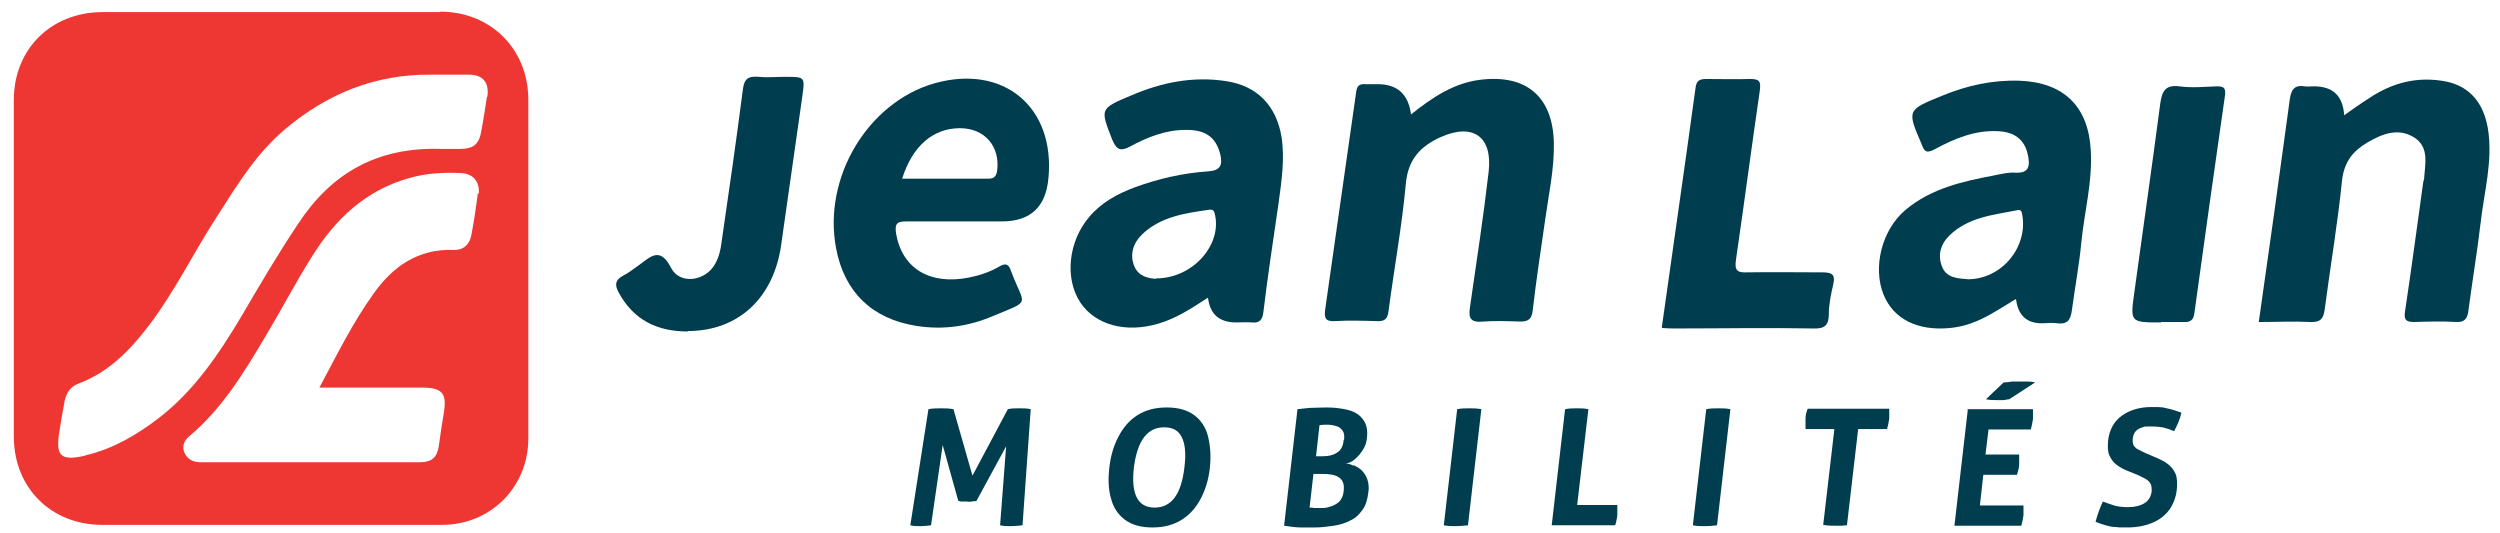 <svg xmlns="http://www.w3.org/2000/svg" id="Calque_1" viewBox="0 0 579.2 123.5"><defs><style>      .st0 {        fill: #ee3733;      }      .st1 {        fill: #003e4f;      }    </style></defs><path class="st0" d="M102,2.8H23.8C11.9,2.8,3.2,11.3,3.2,23.2c0,26,0,51.9,0,77.9,0,11.9,8.6,20.5,20.5,20.5h58.9c6.6,0,13.2,0,19.8,0,11.3,0,20-8.8,20-20V23.1c0-11.7-8.7-20.4-20.4-20.4h0ZM110.7,44.8c-.4,3.2-.9,6.5-1.5,9.7-.4,2.1-1.8,3.5-4.1,3.4-8.2-.3-14.1,3.8-18.6,10.2-4.8,6.7-8.4,14-12.5,21.7h23.7c4.8,0,5.9,1.3,5.1,6-.4,2.4-.8,4.9-1.1,7.3-.4,2.9-1.6,4-4.6,4-16.8,0-33.7,0-50.5,0-1.8,0-3.2-.6-3.9-2.3-.6-1.4,0-2.7,1-3.6,7.8-6.5,12.9-15,18-23.6,3.6-6,6.8-12.2,10.6-18.2,5.4-8.7,12.5-15.4,22.7-18.2,3.9-1.1,7.8-1.3,11.8-1.1,2.8.1,4.4,2,4.1,4.8h0ZM112.8,22.5c-.4,2.6-.8,5.3-1.3,7.9-.5,3-1.8,4.1-4.9,4.1h-4.3c-14.9-.5-25.5,5.6-33.2,17.3-4.6,6.9-8.8,14-13,21.2-5.3,8.9-11.1,17.6-19.5,24-5,3.8-10.3,6.9-16.4,8.4-.2,0-.4.1-.6.2-5.5,1.2-6.7.1-5.9-5.3.4-2.5.8-5,1.3-7.5.4-1.8,1.3-3.2,3.1-3.9,7-2.6,12-7.7,16.4-13.5,6.1-8,10.5-17.2,16-25.6,4.6-7.2,9-14.4,15.7-20,9.7-8.1,20.7-12.6,33.5-12.5,3,0,6,0,9,0,3.2,0,4.7,1.9,4.2,5.1h0Z"></path><path class="st1" d="M326.8,26.6c5-4,9.9-7.3,16-8.1,10.8-1.4,17,3.9,17.2,14.7.1,6-1.2,11.8-2,17.6-1,7-2.1,14.1-2.9,21.1-.2,2-1,2.6-2.9,2.6-2.9-.1-5.8-.2-8.7,0-3.1.3-3.3-1.1-2.9-3.6,1.5-10.4,3.1-20.8,4.3-31.2.9-8.1-3.7-11.3-11.2-7.9-4.6,2.1-7.5,5.1-8,10.8-.9,9.8-2.7,19.6-4,29.4-.2,1.8-.8,2.5-2.7,2.4-3.3-.1-6.5-.2-9.8,0-2.2.1-2.4-.8-2.2-2.6,2.4-16.8,4.8-33.7,7.2-50.5.2-1.4.7-1.9,2.1-1.8,1,0,1.9,0,2.9,0,4.5,0,7.1,2.3,7.7,7h0Z"></path><path class="st1" d="M467,69.3c-2.1,1.3-3.9,2.4-5.8,3.5-3,1.7-6.1,2.9-9.5,3.2-7.5.7-13-2.1-15.3-7.7-2.6-6.4-.4-15.1,5.1-19.7,6-5,13.3-6.6,20.7-8,1.5-.3,3.1-.7,4.7-.6,3.4.2,3.4-1.8,2.9-4.2-.8-3.6-3.2-5.2-6.8-5.4-5.4-.3-10.2,1.7-14.8,4.2-1.9,1-2.4.5-3-1.2-3.4-7.9-3.4-7.9,4.7-11.2,5.8-2.4,11.7-3.7,18-3.5,10.3.4,16,6,16.5,16.3.4,7.2-1.5,14.1-2.2,21.2-.5,5.3-1.5,10.5-2.2,15.8-.3,2.2-1.1,3.2-3.4,2.9-1.2-.2-2.4,0-3.6,0-3.4,0-5.4-1.8-5.9-5.4h0ZM455.9,64.7c7.9,0,14-7.5,12.6-15-.1-.7-.3-1.2-1.1-1-5.6,1.1-11.5,1.6-15.9,6-1.9,1.9-2.6,4.4-1.6,7,1,2.7,3.6,2.8,6.1,3h0Z"></path><path class="st1" d="M279.8,69c-3.7,2.4-7.3,4.8-11.5,6-7.5,2.2-14.5.3-18-4.9-3.7-5.6-2.8-14.2,2.1-19.9,2.8-3.3,6.5-5.3,10.5-6.8,5.5-2,11.1-3.3,17-3.7,2.9-.2,3.4-1.5,2.8-4-1-3.9-3.4-5.7-8.1-5.6-4.6,0-8.8,1.7-12.7,3.8-2.2,1.2-3.2.9-4.2-1.5-2.8-7.2-3-7.2,4.4-10.3,7-3,14.3-4.5,22-3.3,7.2,1.1,11.6,5.7,12.8,12.9.8,5.2,0,10.3-.7,15.5-1.2,8.3-2.5,16.7-3.5,25.1-.2,1.8-.9,2.6-2.7,2.4-1.2-.1-2.4,0-3.6,0-3.8,0-6-1.8-6.5-5.5h0ZM267.8,64.5c8.7,0,15.5-8,13.6-15.1-.2-.8-.7-.9-1.3-.8-5.6.8-11.3,1.6-15.6,5.8-2,2-2.8,4.6-1.7,7.3,1,2.4,3.4,2.8,5,2.9h0Z"></path><path class="st1" d="M523.3,74.7c2.5-17.5,4.9-34.6,7.2-51.7.3-2.1,1-3.4,3.4-3,.7.1,1.5,0,2.2,0,4.4,0,6.7,2.2,7,6.7,2-1.4,3.8-2.7,5.7-3.9,5.5-3.7,11.4-5.2,18-3.9,5.5,1.2,8.6,5,9.6,10.9,1.2,7.5-.9,14.7-1.7,21.9-.8,6.7-1.9,13.4-2.8,20.1-.2,1.8-.7,2.9-2.8,2.8-3.3-.2-6.5-.1-9.8,0-1.9,0-2.4-.5-2.1-2.5,1.5-9.9,2.8-19.8,4.2-29.8,0-.2.1-.5.2-.7.2-3.5,1.3-7.4-2.2-9.7-3.7-2.4-7.5-.9-10.9,1.1-3.4,2-5.4,4.5-5.9,8.8-1,10-2.7,19.8-4,29.8-.3,2.3-1,3.1-3.4,3-3.7-.2-7.5,0-11.7,0h0Z"></path><path class="st1" d="M224.4,51.3c-4.7,0-9.4,0-14.2,0-2.1,0-3,.2-2.6,2.8,1.4,8.1,7.8,12,16.9,10.2,2.5-.5,4.9-1.3,7.1-2.6,1.4-.8,2.1-.5,2.6,1,3.1,8.4,5,6.7-4.1,10.5-5.6,2.4-11.6,3.3-17.8,2.3-10.2-1.6-16.7-7.8-18.6-18-3.1-16.4,7.4-33.8,22.8-38.2,16-4.5,28,5.5,26.4,22-.6,6.7-4.2,10-10.8,10h-8,0ZM208.9,41.4c6.8,0,13.4,0,19.9,0,1.2,0,1.9-.2,2.2-1.7.8-5.7-2.8-10-8.6-10-6.2,0-11,4.1-13.4,11.7h0Z"></path><path class="st1" d="M385,75.9c2.6-18.6,5.3-37,7.8-55.4.2-1.8.9-2.2,2.5-2.2,3.4,0,6.8.1,10.2,0,2.2,0,2.5.6,2.2,2.8-1.9,13-3.6,26-5.5,39-.4,2.6.3,3.1,2.6,3,5.8-.1,11.6,0,17.5,0,2.5,0,2.9.8,2.4,2.9-.5,2.2-1,4.5-1,6.8,0,2.6-1,3.4-3.6,3.3-10.5-.2-21.1,0-31.6,0-1.1,0-2.1,0-3.3-.1h0Z"></path><path class="st1" d="M159.4,76.8c-7.1,0-12.6-2.6-16.1-9.1-.9-1.7-.8-2.8,1-3.8,1.4-.7,2.6-1.7,3.9-2.6,2.7-2,4.8-4.1,7.3.8,2,3.9,8,3.1,10.2-1,.9-1.6,1.3-3.4,1.5-5.2,1.7-11.7,3.4-23.4,4.9-35.1.3-2.6,1.3-3.2,3.6-3,2.1.2,4.1,0,6.2,0,4.6,0,4.6,0,4,4.4-1.6,11.5-3.3,22.9-4.9,34.4-1.7,12.4-9.9,20.1-21.7,20.1h0Z"></path><path class="st1" d="M500.7,74.7c-7.2,0-7.2,0-6.2-7.1,2-14.6,4.1-29.2,6-43.7.4-2.8,1.2-4.3,4.4-3.9,2.9.4,5.8.1,8.7,0,1.5,0,2.1.3,1.9,2-2.4,16.8-4.8,33.7-7.1,50.5-.2,1.8-1.1,2.2-2.6,2.1-1.7,0-3.4,0-5.1,0h0Z"></path><g><path class="st1" d="M215.1,94.8c1-.2,2-.2,2.9-.2s1.9,0,2.9.2l4.4,15.4,8.2-15.4c.8-.2,1.7-.2,2.6-.2s1.9,0,2.7.2l-1.9,26.9c-.9.1-1.9.2-2.7.2s-1.7,0-2.5-.2l1.4-18.3-6.9,12.7c-.4,0-.7,0-1.1.1s-.8,0-1.1,0-.6,0-1,0c-.3,0-.6,0-1-.2l-3.6-12.9-2.7,18.6c-.8.1-1.6.2-2.4.2s-1.6,0-2.4-.2l4.2-26.9h0Z"></path><path class="st1" d="M260.6,120.4c-1.6-1.2-2.7-2.9-3.2-4.9-.6-2.1-.7-4.4-.4-7.1.3-2.7,1-5.1,2.1-7.2s2.5-3.8,4.4-5,4.1-1.8,6.8-1.8,4.8.6,6.4,1.8,2.7,2.9,3.2,5,.7,4.5.4,7.2c-.3,2.7-1,5-2.1,7.1-1.1,2.1-2.5,3.7-4.4,4.9-1.9,1.2-4.1,1.8-6.8,1.8s-4.8-.6-6.4-1.8h0ZM267.5,117.6c3.9,0,6.2-3.1,6.9-9.3.4-3.1.2-5.4-.6-7-.8-1.6-2.1-2.3-4.1-2.3-3.9,0-6.2,3.1-7,9.3-.7,6.2.9,9.3,4.8,9.3h0Z"></path><path class="st1" d="M313.7,107.8c.6.3,1.3.7,1.8,1.2s1,1.2,1.3,2.1.4,1.9.2,3.1c-.2,1.6-.6,3-1.4,4-.7,1-1.6,1.9-2.8,2.4-1.1.6-2.4,1-3.8,1.2s-2.8.4-4.3.4-2.3,0-3.4,0-2.4-.2-3.8-.4l3.1-27c.8-.1,1.8-.2,2.8-.3,1.1,0,2.4-.1,4-.1s3.5.2,5,.6c1.5.4,2.6,1.1,3.4,2.2s1.1,2.4.9,4.2c-.1,1.1-.4,2-1,2.9-.5.8-1.1,1.5-1.8,2.1s-1.4.9-2.1,1c.6,0,1.2.2,1.8.5h0ZM304.7,117.7c.5,0,.9,0,1.2,0,.7,0,1.4,0,2.2-.3.8-.2,1.5-.6,2.1-1.1.6-.6,1-1.4,1.1-2.5.2-1.6-.2-2.6-1.1-3.2-.9-.6-2.1-.8-3.7-.8h-2.2l-.9,7.8c.3,0,.8,0,1.2.1h0ZM311.4,101.9c.1-1,0-1.7-.4-2.2s-.9-.9-1.5-1c-.6-.2-1.3-.3-2-.3s-1.3,0-1.8.1l-.8,7.2h1.6c1.2,0,2.3-.2,3.2-.8.9-.5,1.5-1.5,1.6-3h0Z"></path><path class="st1" d="M337.6,94.8c1-.2,1.9-.2,2.8-.2s1.8,0,2.8.2l-3.1,26.9c-.9.1-1.9.2-2.8.2s-1.8,0-2.8-.2c0,0,3.1-26.9,3.1-26.9Z"></path><path class="st1" d="M362.6,94.8c1-.2,1.9-.2,2.7-.2s1.8,0,2.7.2l-2.6,22.2h9.3c0,.4,0,.8,0,1.2,0,.4,0,.8,0,1.1,0,.4-.1.8-.2,1.2,0,.4-.2.8-.3,1.2h-14.7l3.1-26.9h0Z"></path><path class="st1" d="M395.3,94.8c1-.2,1.9-.2,2.8-.2s1.8,0,2.8.2l-3.1,26.9c-.9.1-1.9.2-2.8.2s-1.8,0-2.8-.2c0,0,3.1-26.9,3.1-26.9Z"></path><path class="st1" d="M425,99.4h-6.7c0-.8,0-1.5,0-2.4,0-.8.2-1.5.5-2.3h18.9c0,.8,0,1.5,0,2.3-.1.8-.3,1.6-.5,2.4h-6.7l-2.6,22.3c-.5,0-.9.1-1.4.1-.5,0-.9,0-1.3,0-.9,0-1.8,0-2.8-.2l2.6-22.3h0Z"></path><path class="st1" d="M455.7,94.8h15.3c0,.8,0,1.5,0,2.3-.1.8-.3,1.6-.5,2.4h-9.8l-.7,5.8h7.8c0,.8,0,1.6,0,2.3,0,.8-.3,1.6-.5,2.4h-7.8l-.8,7.1h10.1c0,.8,0,1.5,0,2.3-.1.8-.3,1.6-.5,2.4h-15.5l3.1-26.9h0ZM464.3,88.6c.6,0,1.2-.1,1.8-.2.7,0,1.3,0,2,0s1.3,0,1.9,0c.6,0,1.1.1,1.5.2l-6,3.9c-.5,0-.9.2-1.4.2-.5,0-.9,0-1.3,0-.9,0-1.8,0-2.7-.2l4.1-3.9h0Z"></path><path class="st1" d="M491.6,96.3c1.8-1.3,4.1-2,6.9-2s2.5.1,3.5.3c1.1.2,2.2.6,3.4,1-.3,1.4-.9,2.8-1.7,4.3-.7-.3-1.5-.6-2.3-.8-.8-.2-1.9-.3-3.3-.3s-1.1,0-1.7.2-1.1.4-1.5.8c-.4.4-.7,1-.8,1.9,0,.7,0,1.2.3,1.6s.6.7,1.1.9c.5.2.9.5,1.4.7l2.1.9c1.2.5,2.3,1,3.1,1.6s1.5,1.4,1.9,2.3.5,2.3.3,3.9c-.2,1.7-.8,3.2-1.7,4.5-1,1.3-2.2,2.3-3.9,3-1.6.7-3.6,1.1-5.8,1.1s-2,0-2.8-.1c-.8,0-1.6-.2-2.3-.4-.7-.2-1.5-.5-2.3-.8.2-.7.4-1.5.7-2.3.3-.8.6-1.6,1-2.4,1,.4,2,.7,2.9,1,.9.2,1.9.3,2.9.3,1.6,0,2.8-.3,3.8-.9s1.5-1.5,1.7-2.7c0-.8,0-1.4-.3-1.9s-.7-.8-1.2-1.1-1.1-.5-1.6-.8l-2.2-.9c-1.1-.4-2-.9-2.8-1.5-.8-.6-1.3-1.3-1.7-2.2-.4-.9-.4-2-.3-3.4.3-2.6,1.4-4.5,3.2-5.8h0Z"></path></g></svg>